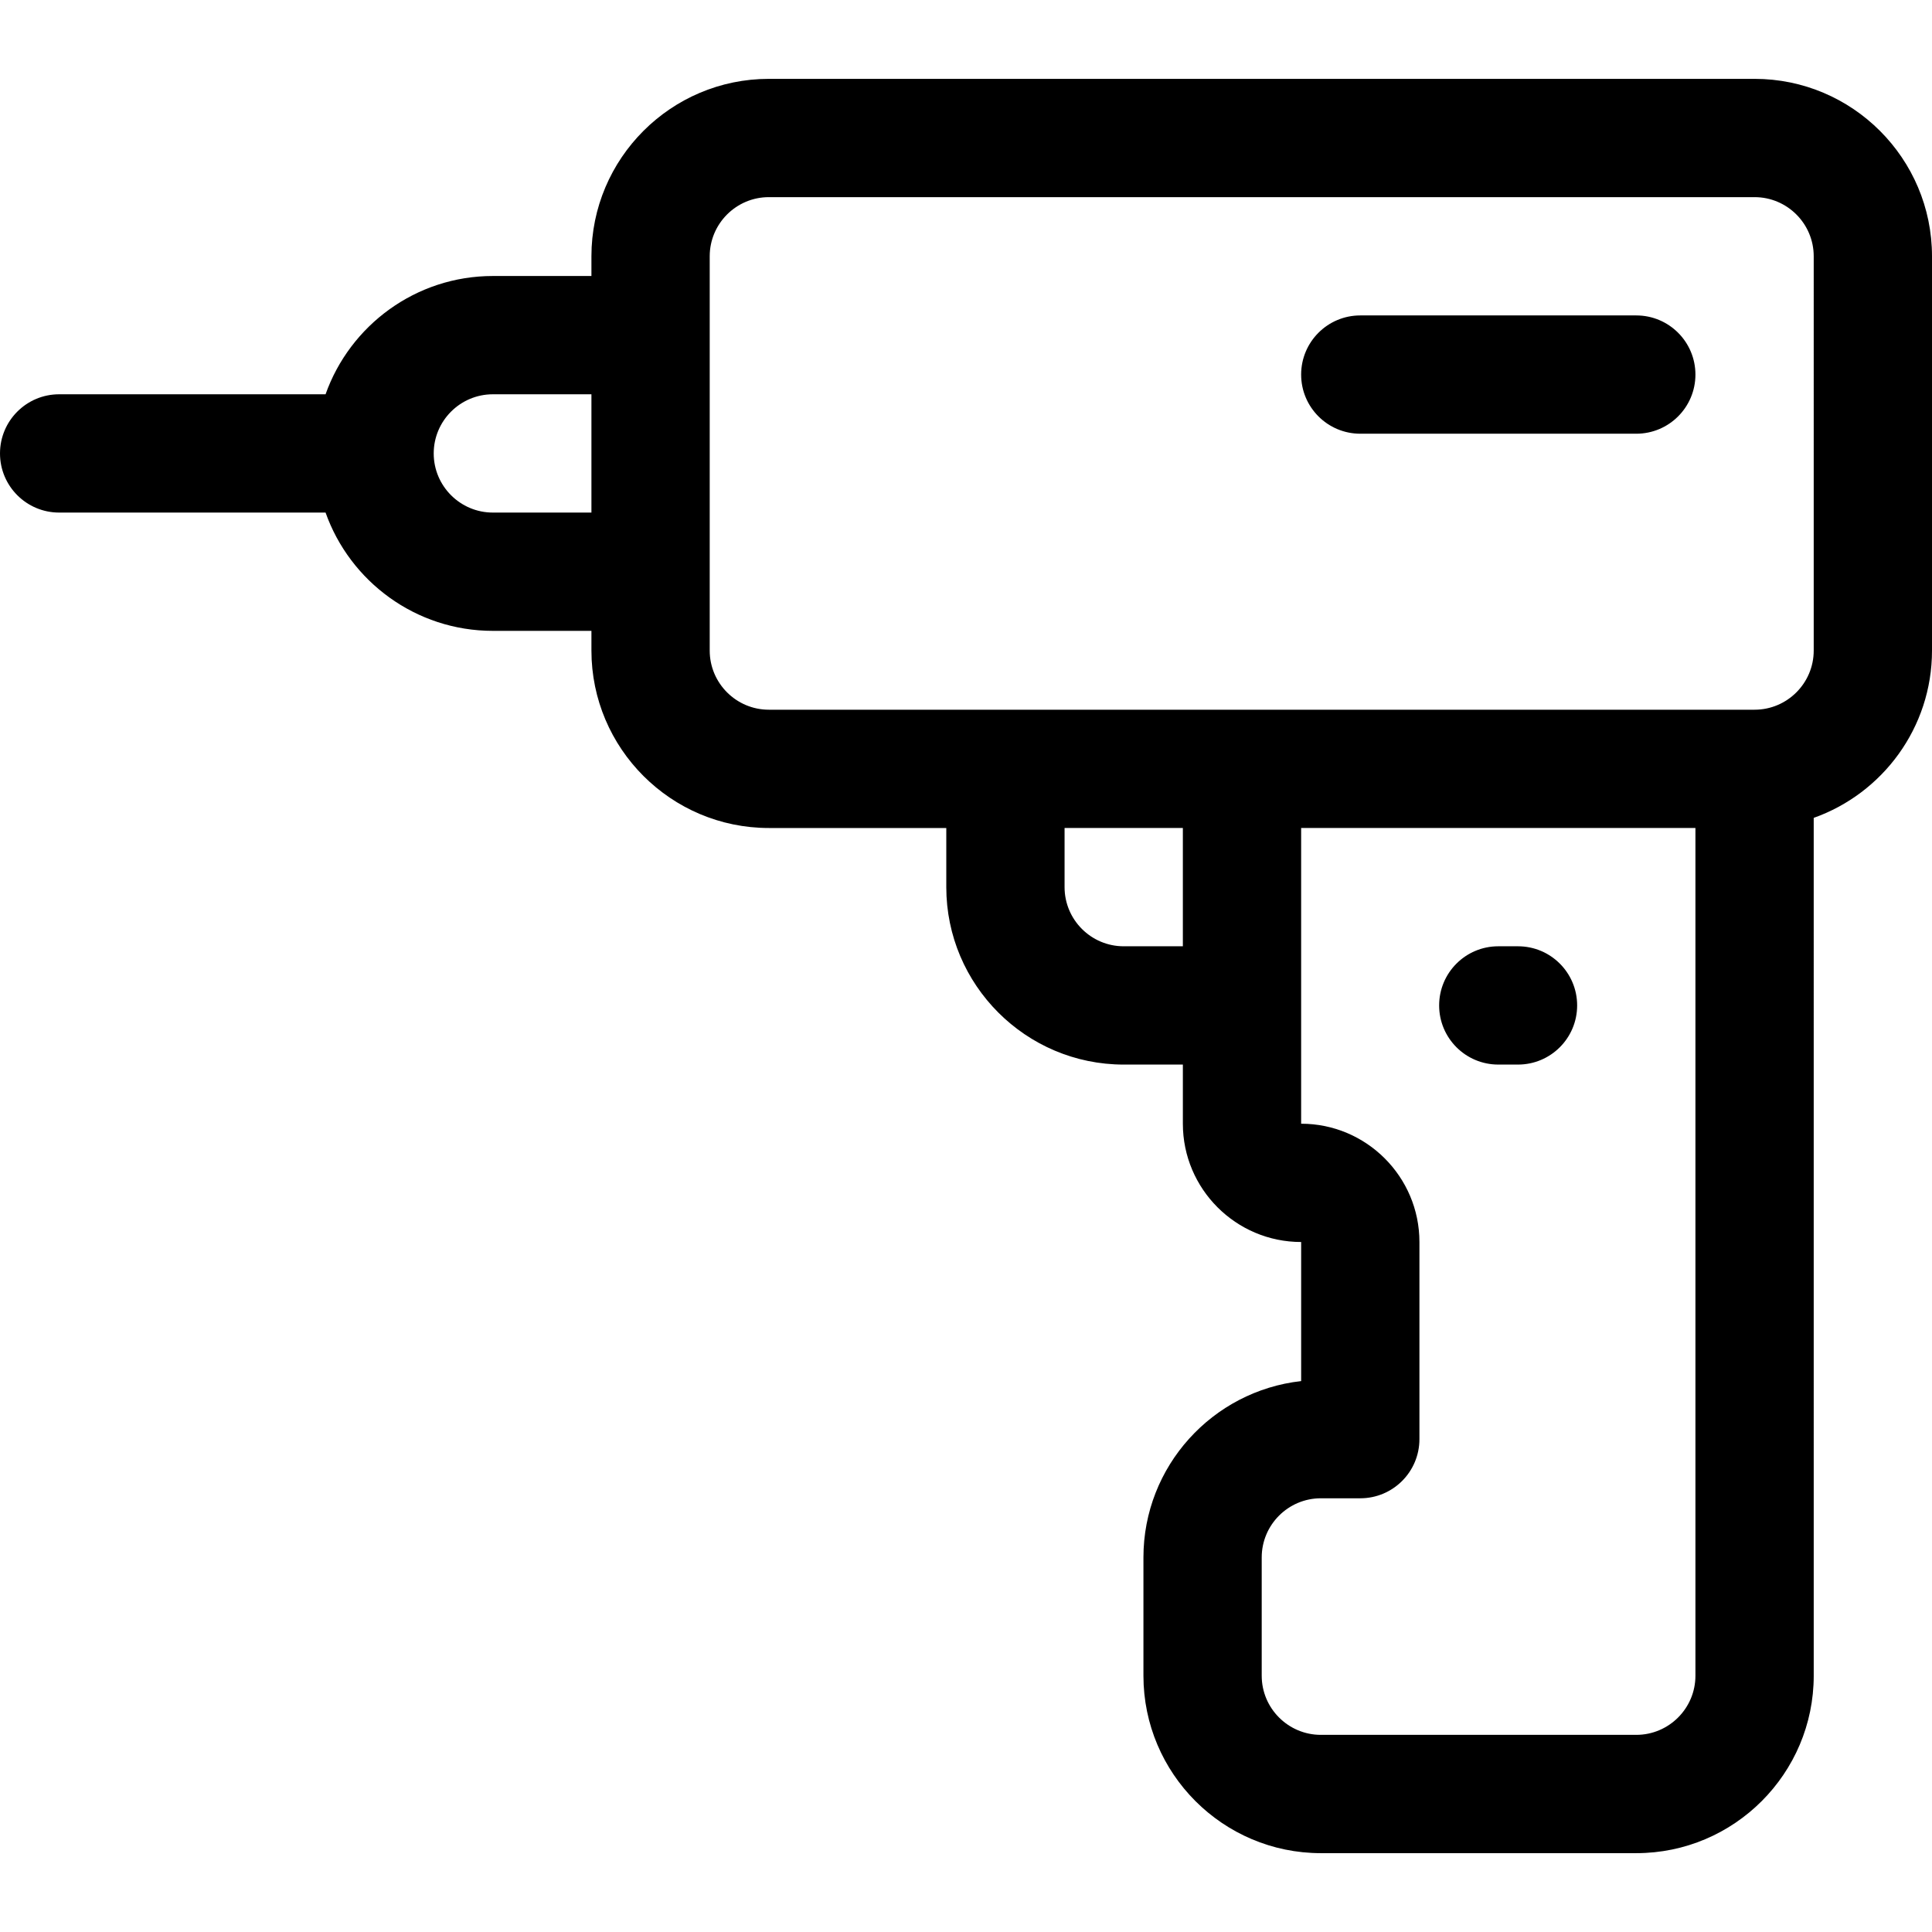 <?xml version="1.0" encoding="iso-8859-1"?>
<!-- Generator: Adobe Illustrator 19.0.0, SVG Export Plug-In . SVG Version: 6.00 Build 0)  -->
<svg version="1.1" id="Capa_1" xmlns="http://www.w3.org/2000/svg" xmlns:xlink="http://www.w3.org/1999/xlink" x="0px" y="0px"
	 viewBox="0 0 490 490" style="enable-background:new 0 0 490 490;" xml:space="preserve">
<path id="XMLID_1163_" d="M445,20H195c-24.813,0-45,20.187-45,45v5h-25c-19.556,0-36.239,12.539-42.43,30H15
	c-8.284,0-15,6.716-15,15s6.716,15,15,15h67.57c6.191,17.461,22.874,30,42.43,30h25v5c0,24.813,20.187,45,45,45h45v15
	c0,24.813,20.187,45,45,45h15v15c0,16.542,13.458,30,30,30v35.276c-22.468,2.496-40,21.601-40,44.724v30c0,24.813,20.187,45,45,45
	h80c24.813,0,45-20.187,45-45V207.43c17.461-6.191,30-22.874,30-42.43V65C490,40.187,469.813,20,445,20z M150,130h-25
	c-8.271,0-15-6.729-15-15s6.729-15,15-15h25V130z M300,240h-15c-8.271,0-15-6.729-15-15v-15h30V240z M430,425
	c0,8.271-6.729,15-15,15h-80c-8.271,0-15-6.729-15-15v-30c0-8.271,6.729-15,15-15h10c8.284,0,15-6.716,15-15v-50
	c0-16.542-13.458-30-30-30v-75h100V425z M460,165c0,8.271-6.729,15-15,15H315H195c-8.271,0-15-6.729-15-15V65
	c0-8.271,6.729-15,15-15h250c8.271,0,15,6.729,15,15V165z M430,95c0,8.284-6.716,15-15,15h-70c-8.284,0-15-6.716-15-15
	s6.716-15,15-15h70C423.284,80,430,86.716,430,95z M365,255c0-8.284,6.716-15,15-15h5c8.284,0,15,6.716,15,15s-6.716,15-15,15h-5
	C371.716,270,365,263.284,365,255z"/>
<g>
</g>
<g>
</g>
<g>
</g>
<g>
</g>
<g>
</g>
<g>
</g>
<g>
</g>
<g>
</g>
<g>
</g>
<g>
</g>
<g>
</g>
<g>
</g>
<g>
</g>
<g>
</g>
<g>
</g>
</svg>
